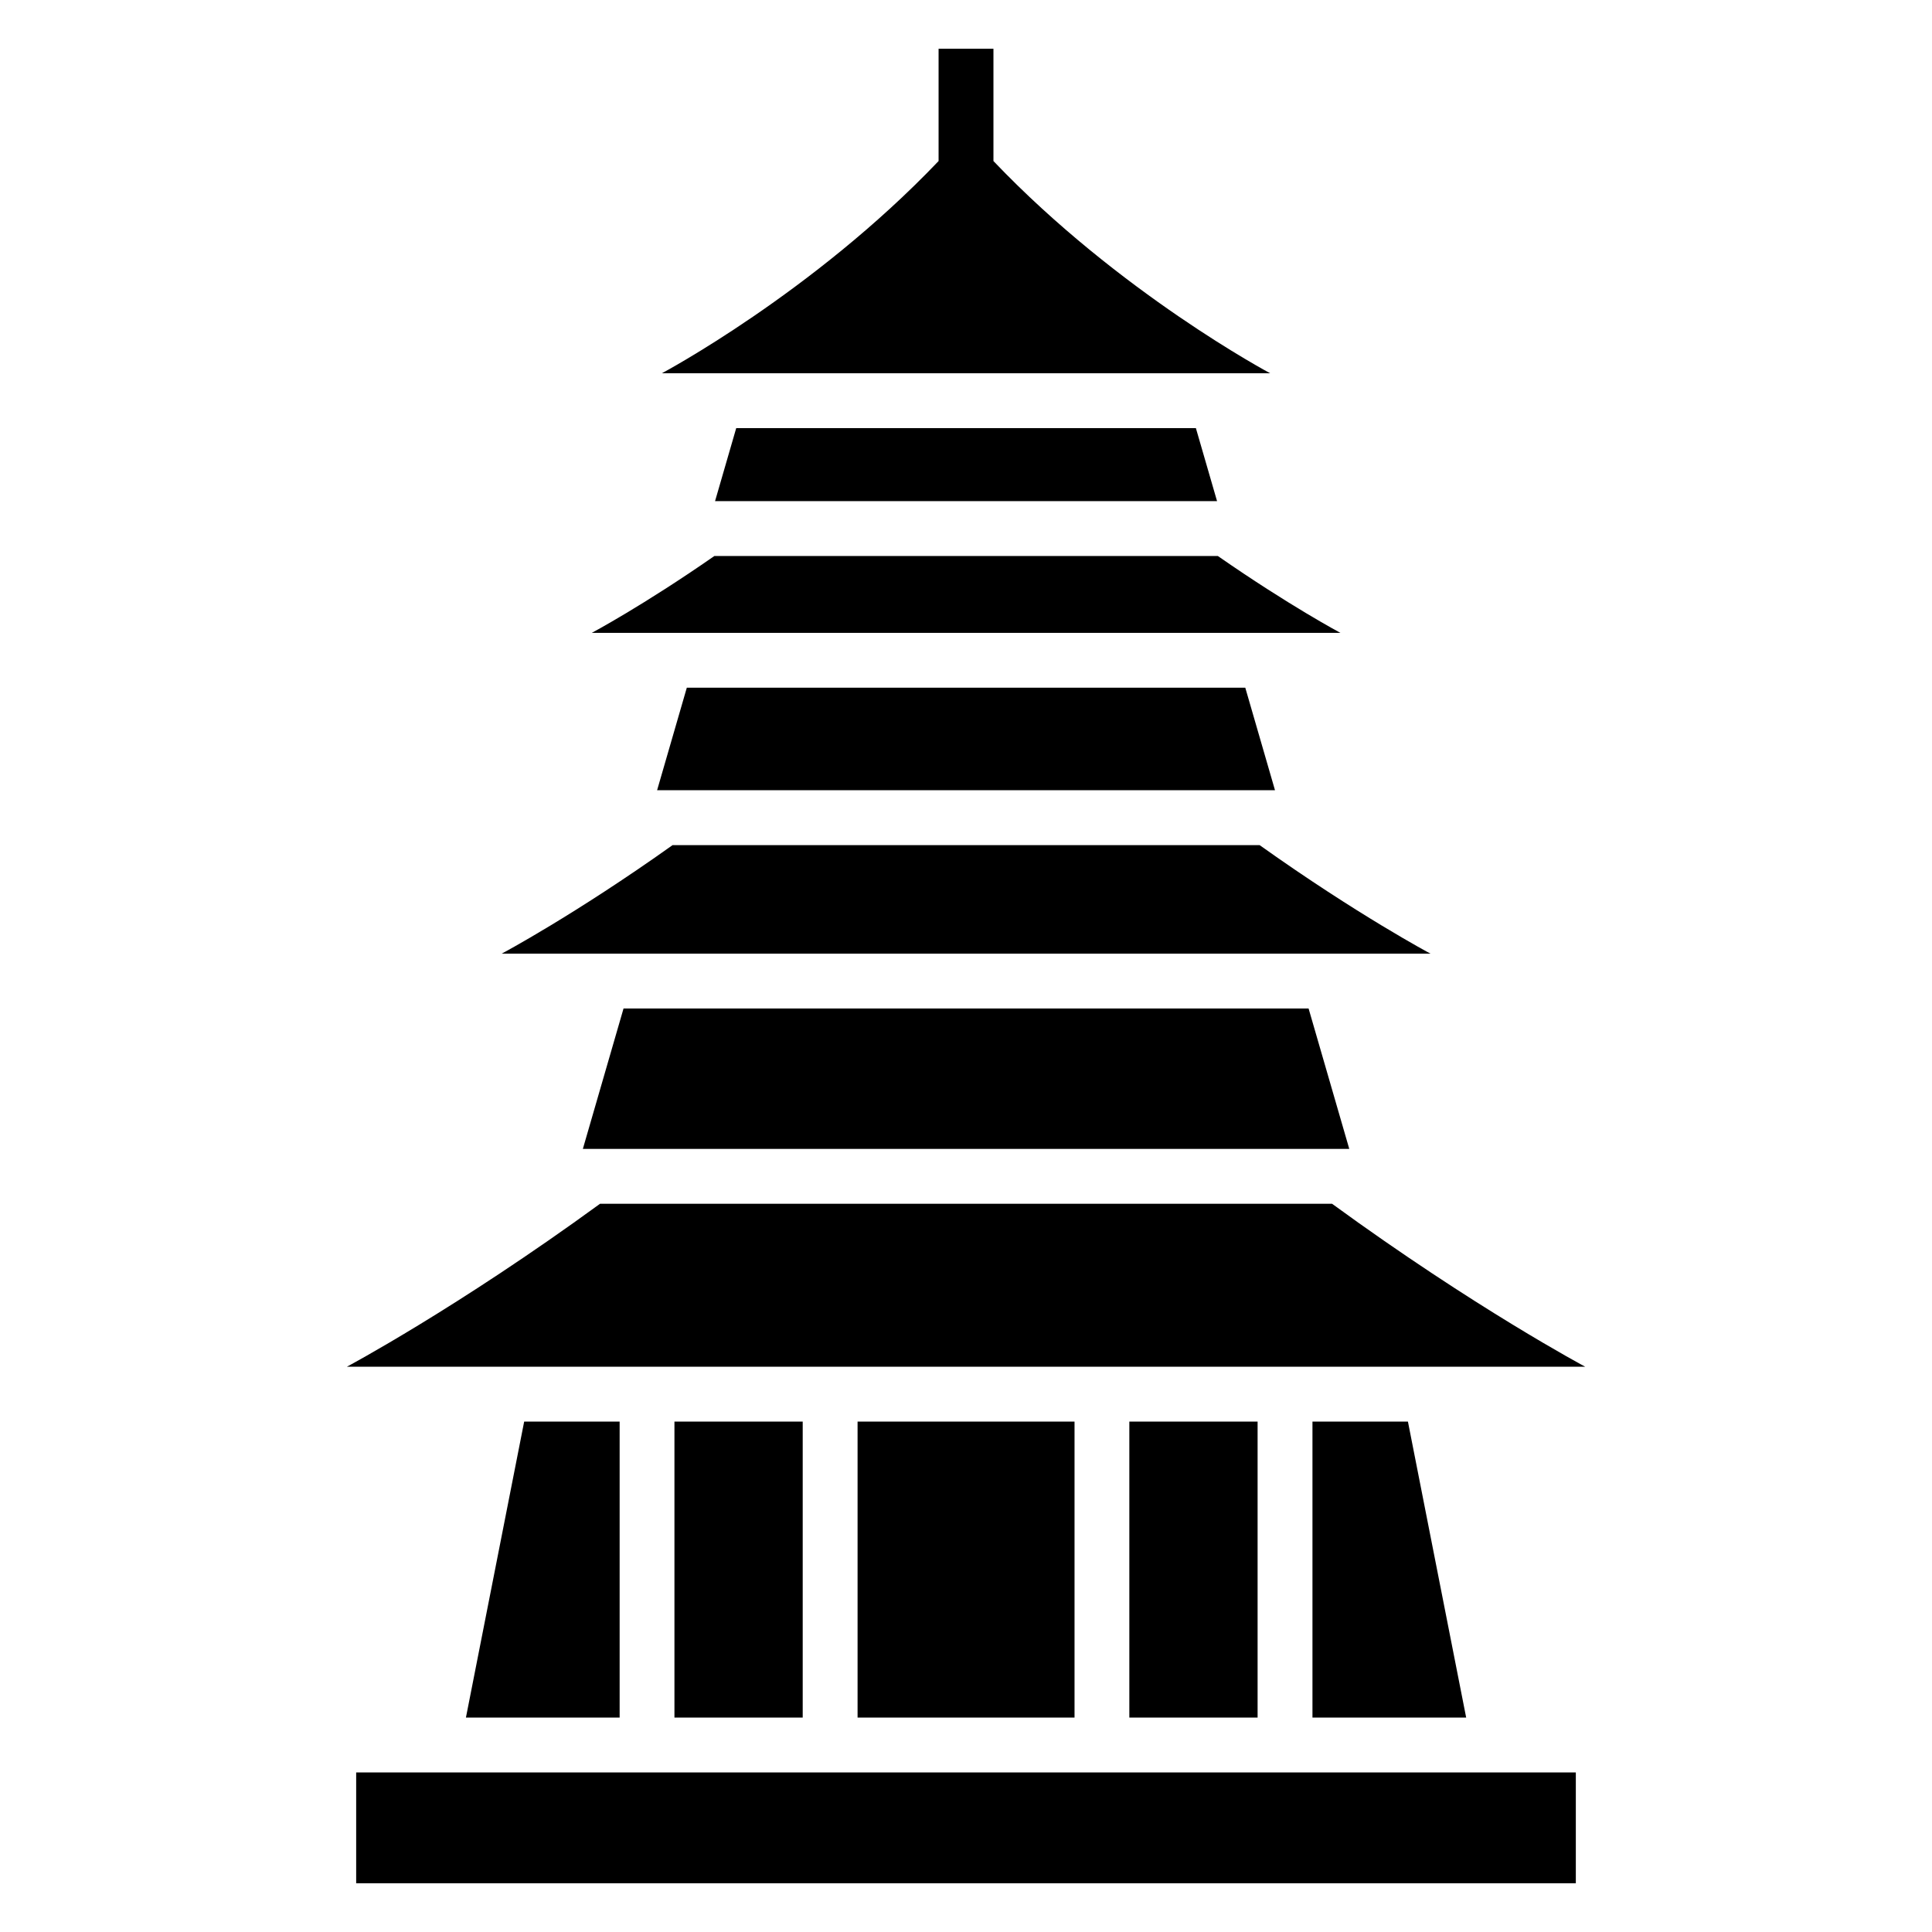 <?xml version="1.0" encoding="UTF-8"?>
<!-- The Best Svg Icon site in the world: iconSvg.co, Visit us! https://iconsvg.co -->
<svg fill="#000000" width="800px" height="800px" version="1.1" viewBox="144 144 512 512" xmlns="http://www.w3.org/2000/svg">
 <path d="m480.61 242.92s-40.055-21.297-73.336-56.242v-29.762h-14.539v29.762c-33.281 34.93-73.336 56.242-73.336 56.242h161.23zm-242.22 370.79h323.22v29.367h-323.22zm294.16-14.539-15.434-78.43h-25.301v78.43zm-55.273-78.43v78.43h-33.992v-78.43zm-120.55 0v78.43h-33.992v-78.43zm72.035 0h-57.496v78.43h57.496zm-120.55 0h-25.301l-15.434 78.43h40.734zm255.9-14.539s-29.172-15.523-67.109-43.195h-193.98c-37.953 27.676-67.109 43.195-67.109 43.195zm-62.543-57.738-10.777-37.195h-181.55l-10.777 37.195h203.12zm21.523-51.738s-19.332-10.277-45.281-28.762h-155.57c-25.953 18.484-45.281 28.762-45.281 28.762h246.15zm-41.203-43.305-7.875-27.176h-148l-7.875 27.176zm17.352-41.699s-13.633-7.254-32.496-20.375h-133.43c-18.879 13.133-32.496 20.375-32.496 20.375h198.44zm-32.707-34.914-5.609-19.348h-121.82l-5.609 19.348z" fill-rule="evenodd"/>
</svg>